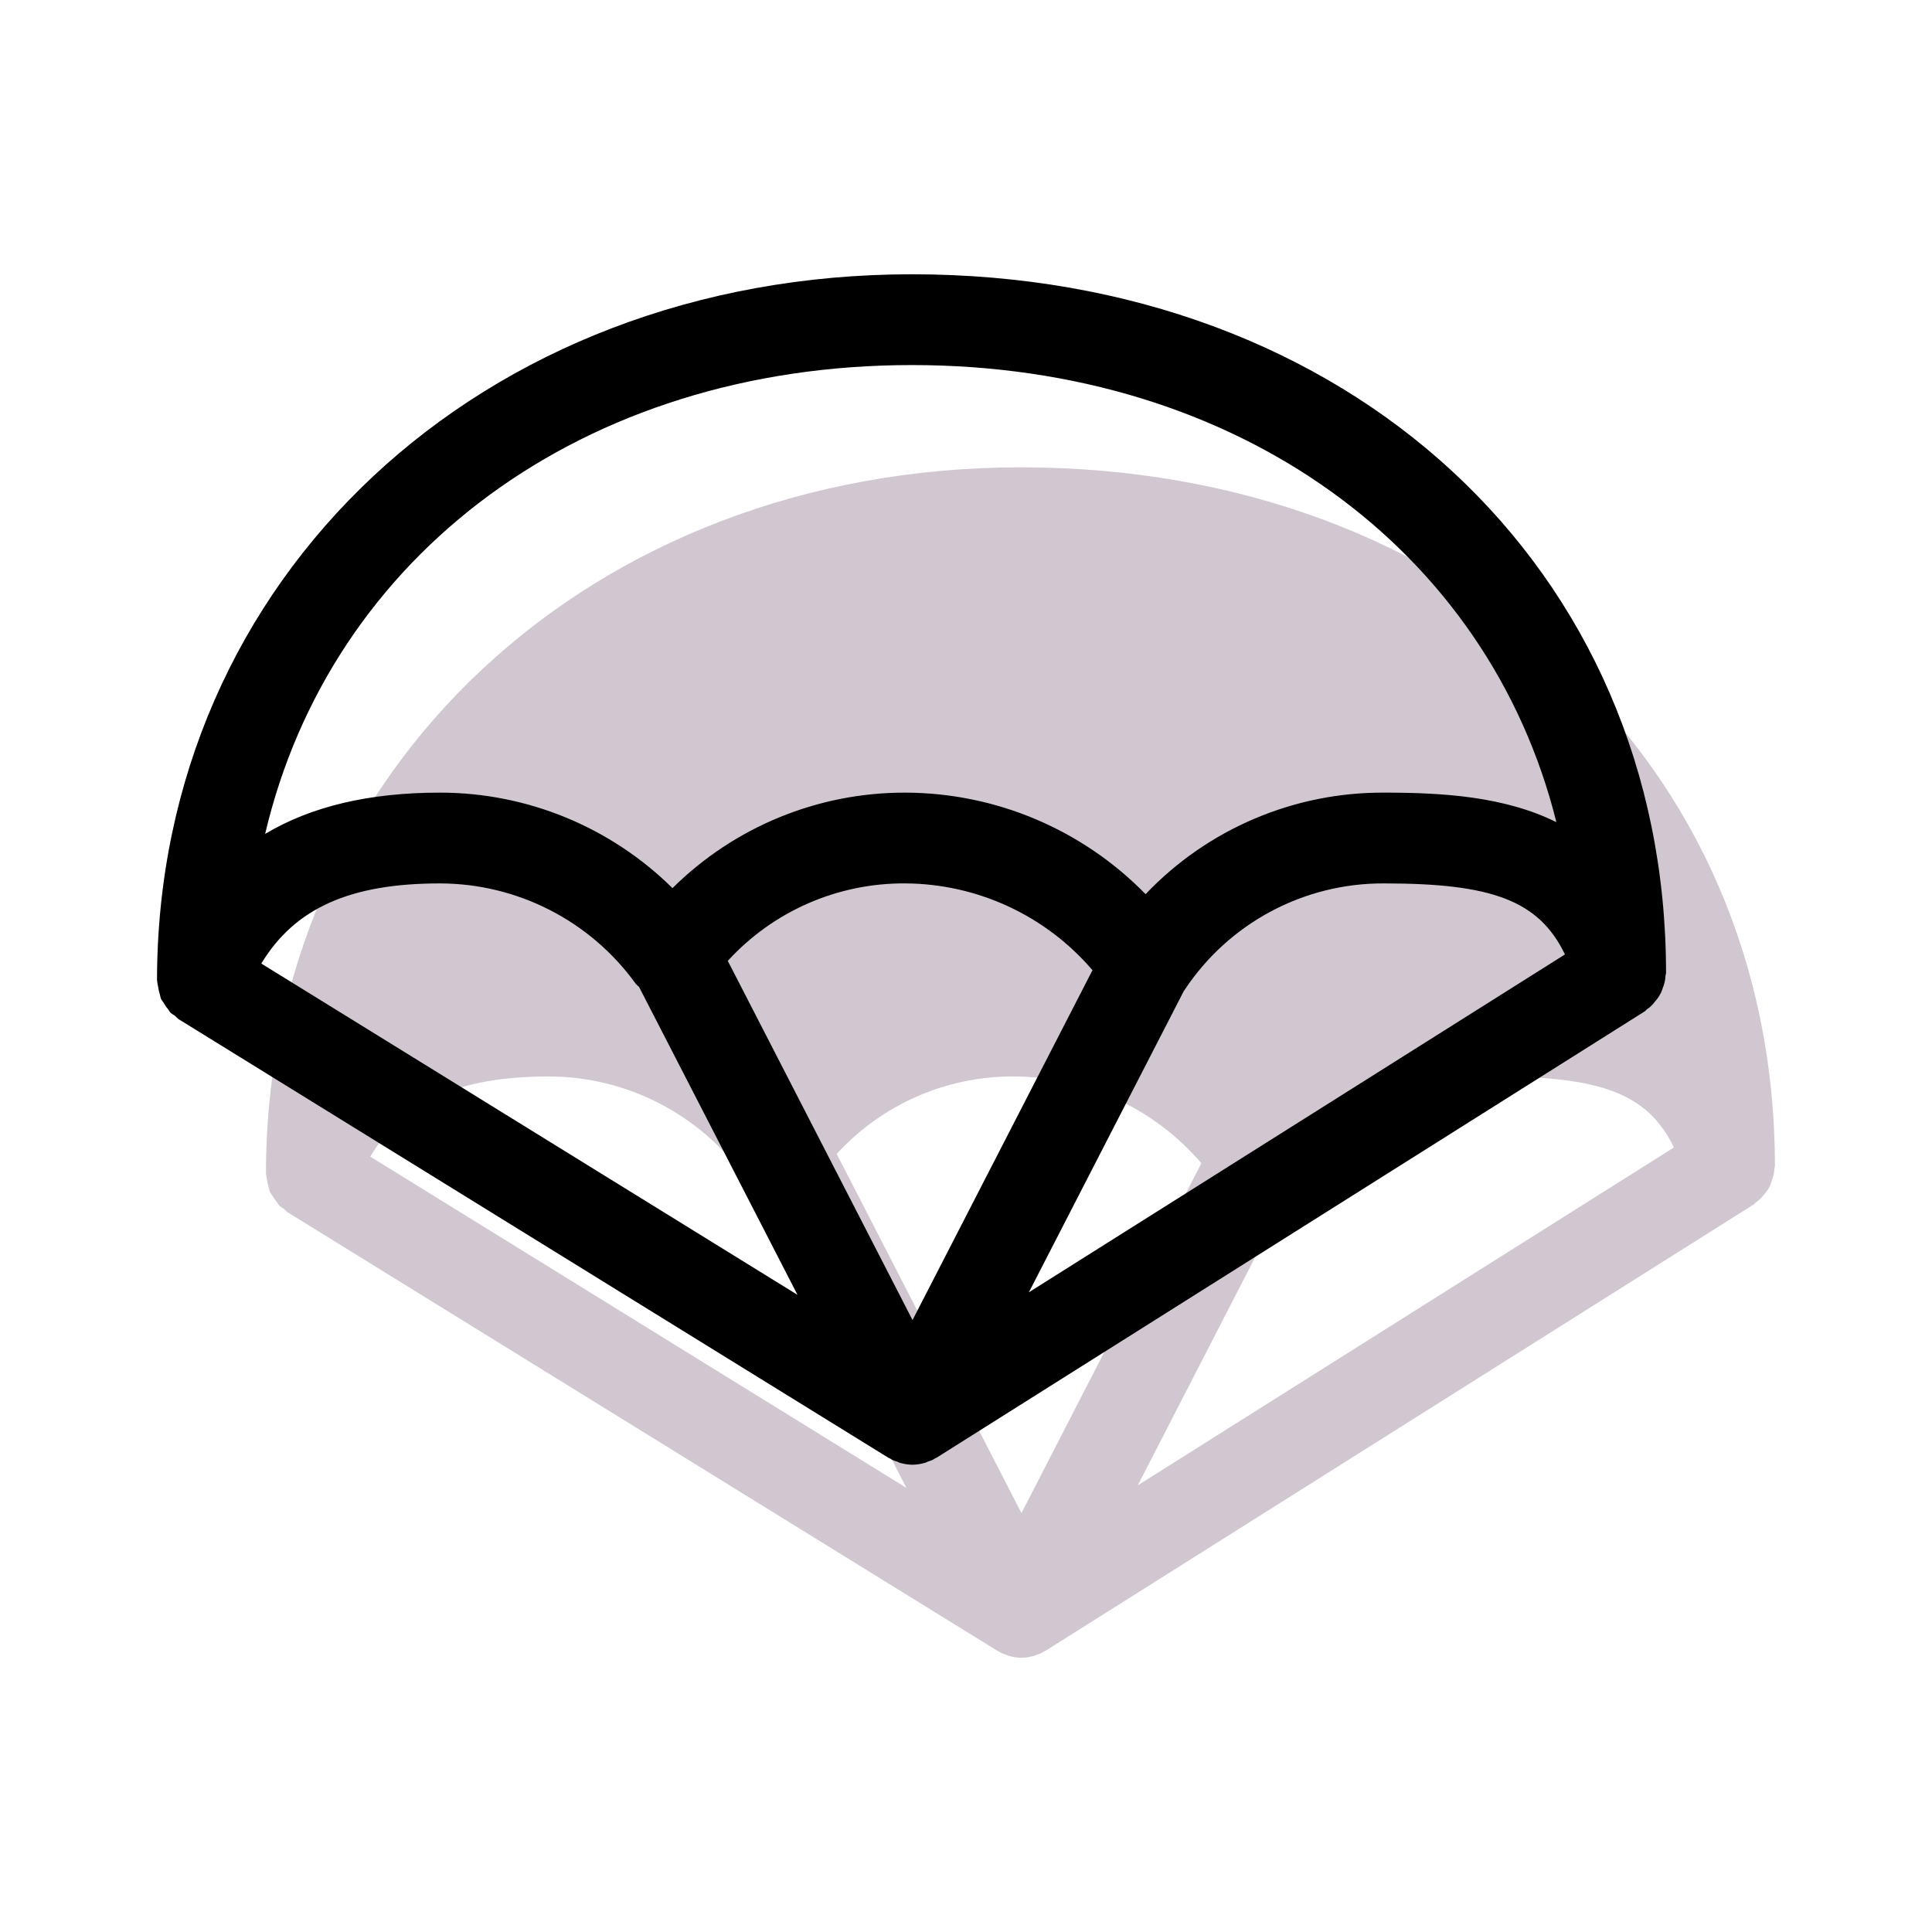<?xml version="1.0" encoding="utf-8"?>
<!-- Generator: Adobe Illustrator 27.1.0, SVG Export Plug-In . SVG Version: 6.00 Build 0)  -->
<svg version="1.1" id="Laag_1" xmlns="http://www.w3.org/2000/svg" xmlns:xlink="http://www.w3.org/1999/xlink" x="0px" y="0px"
	 viewBox="0 0 242.502 242.502" enable-background="new 0 0 242.502 242.502" xml:space="preserve">
<g>
	<g id="Group_656" transform="translate(13.673 24.231)" opacity="0.551">
		<g>
			<defs>
				<rect id="SVGID_1_" x="19.71" y="34.426" width="189.41" height="149.419"/>
			</defs>
			<clipPath id="SVGID_00000147209062357664959650000009371869508774603418_">
				<use xlink:href="#SVGID_1_"  overflow="visible"/>
			</clipPath>
			<g id="Group_655" transform="translate(0 0)" clip-path="url(#SVGID_00000147209062357664959650000009371869508774603418_)">
				<path id="Path_81" fill="#AA9AAA" d="M114.454,34.427c-54.011,0-94.744,38.108-94.744,88.645c0,0.032,0.018,0.059,0.018,0.087
					c0.024,0.222,0.062,0.443,0.114,0.661c0.042,0.342,0.117,0.679,0.224,1.007c0.055,0.164,0.055,0.351,0.123,0.51
					c0.082,0.187,0.237,0.337,0.337,0.515c0.168,0.297,0.362,0.579,0.579,0.843c0.114,0.137,0.187,0.305,0.314,0.433
					c0.176,0.137,0.36,0.264,0.551,0.378c0.164,0.128,0.264,0.3,0.442,0.415l89.133,55.072l0.036,0.014
					c0.08,0.044,0.162,0.083,0.246,0.118c0.041,0.023,0.064,0.064,0.109,0.087c0.228,0.103,0.461,0.191,0.7,0.264l0.041,0.014
					c0.114,0.041,0.214,0.109,0.328,0.141l0.1,0.018c0.464,0.127,0.941,0.194,1.422,0.2h0.009c0.481-0.006,0.958-0.073,1.422-0.2
					l0.119-0.023c0.114-0.032,0.219-0.1,0.333-0.146h0.018c0.241-0.072,0.477-0.161,0.706-0.264
					c0.041-0.023,0.068-0.064,0.109-0.087c0.091-0.05,0.182-0.082,0.269-0.137l0.055-0.023l88.882-56.02
					c0.1-0.064,0.155-0.169,0.255-0.242c0.173-0.128,0.342-0.246,0.5-0.387c0.189-0.185,0.364-0.383,0.524-0.593
					c0.178-0.199,0.341-0.411,0.488-0.634c0.103-0.161,0.196-0.328,0.278-0.5c0.202-0.492,0.363-1,0.483-1.518
					c0.034-0.207,0.057-0.415,0.068-0.624c0-0.114,0.064-0.205,0.064-0.319C209.12,71.309,169.31,34.427,114.454,34.427
					 M32.8,120.944c4.216-6.969,11.162-10.059,22.425-10.059c9.725,0.015,18.855,4.689,24.553,12.57
					c0.123,0.178,0.31,0.269,0.447,0.428l19.876,38.644L32.8,120.944z M114.54,165.693l-23.19-45.087
					c5.722-6.251,13.826-9.784,22.3-9.722c9.034,0.053,17.6,4.028,23.473,10.893L114.54,165.693z M129.14,162.206l19.42-37.753
					l0.014-0.023l0.041-0.077l0.036-0.041c5.56-8.439,15.012-13.492,25.118-13.427c13.487,0,19.389,2.133,22.666,8.915
					L129.14,162.206z"/>
			</g>
		</g>
	</g>
	<g id="Group_646" transform="translate(0 0)">
		<g>
			<defs>
				<rect id="SVGID_00000165920850251970000170000013954588100418304897_" x="19.71" y="34.426" width="189.41" height="149.419"/>
			</defs>
			<clipPath id="SVGID_00000026843600414275703130000017752092005550782859_">
				<use xlink:href="#SVGID_00000165920850251970000170000013954588100418304897_"  overflow="visible"/>
			</clipPath>
			<g id="Group_645" transform="translate(0 0)" clip-path="url(#SVGID_00000026843600414275703130000017752092005550782859_)">
				<path id="Path_74" d="M208.769,123.865c0.093-0.261,0.166-0.528,0.219-0.8c0.035-0.205,0.057-0.412,0.064-0.62
					c0.009-0.114,0.068-0.205,0.068-0.319c0-50.817-39.81-87.699-94.666-87.699c-54.015,0-94.744,38.108-94.744,88.645
					c0,0.032,0.018,0.055,0.018,0.087c0.024,0.222,0.062,0.443,0.114,0.661c0.042,0.342,0.117,0.679,0.224,1.007
					c0.032,0.172,0.073,0.342,0.123,0.51c0.082,0.187,0.237,0.337,0.337,0.515c0.165,0.299,0.359,0.582,0.579,0.843
					c0.114,0.137,0.182,0.305,0.31,0.433c0.178,0.136,0.364,0.263,0.556,0.378c0.138,0.148,0.286,0.286,0.442,0.415l89.128,55.072
					l0.036,0.014c0.082,0.05,0.169,0.073,0.251,0.118c0.041,0.023,0.064,0.064,0.1,0.087c0.229,0.104,0.465,0.191,0.706,0.26
					l0.041,0.018c0.109,0.041,0.214,0.109,0.328,0.141l0.1,0.018c0.464,0.127,0.941,0.194,1.422,0.2h0.009
					c0.479-0.006,0.955-0.073,1.417-0.2l0.123-0.023c0.114-0.032,0.219-0.1,0.333-0.146l0.018-0.009
					c0.241-0.069,0.477-0.156,0.706-0.26c0.041-0.023,0.064-0.064,0.109-0.087c0.087-0.05,0.182-0.082,0.269-0.137l0.055-0.023
					l88.882-56.02c0.1-0.064,0.155-0.169,0.251-0.242c0.401-0.26,0.75-0.593,1.03-0.98c0.177-0.2,0.34-0.412,0.488-0.634
					c0.1-0.169,0.191-0.324,0.278-0.5c0.105-0.235,0.193-0.477,0.264-0.725 M79.766,123.453c0.14,0.152,0.289,0.295,0.447,0.428
					l19.888,38.646L32.8,120.944c4.216-6.969,11.158-10.059,22.425-10.059c9.725,0.016,18.854,4.69,24.553,12.57 M91.35,120.606
					c5.72-6.254,13.825-9.787,22.3-9.722c9.035,0.054,17.602,4.028,23.477,10.893l-22.587,43.915L91.35,120.606z M148.56,124.453
					l0.009-0.023l0.041-0.077l0.041-0.041c5.559-8.44,15.012-13.493,25.118-13.427c13.482,0,19.389,2.133,22.662,8.915
					l-67.287,42.406L148.56,124.453z M114.454,45.822c41.025,0,72.4,23.245,80.9,57.374c-6.522-3.231-14.243-3.706-21.586-3.706
					c-11.322-0.068-22.17,4.543-29.977,12.744c-7.931-8.12-18.793-12.713-30.144-12.744c-10.948-0.031-21.462,4.28-29.237,11.987
					c-7.771-7.682-18.258-11.989-29.185-11.987c-8.883,0-16.162,1.727-21.946,5.182C41.506,69.7,73.079,45.821,114.454,45.822"/>
			</g>
		</g>
	</g>
</g>
</svg>

